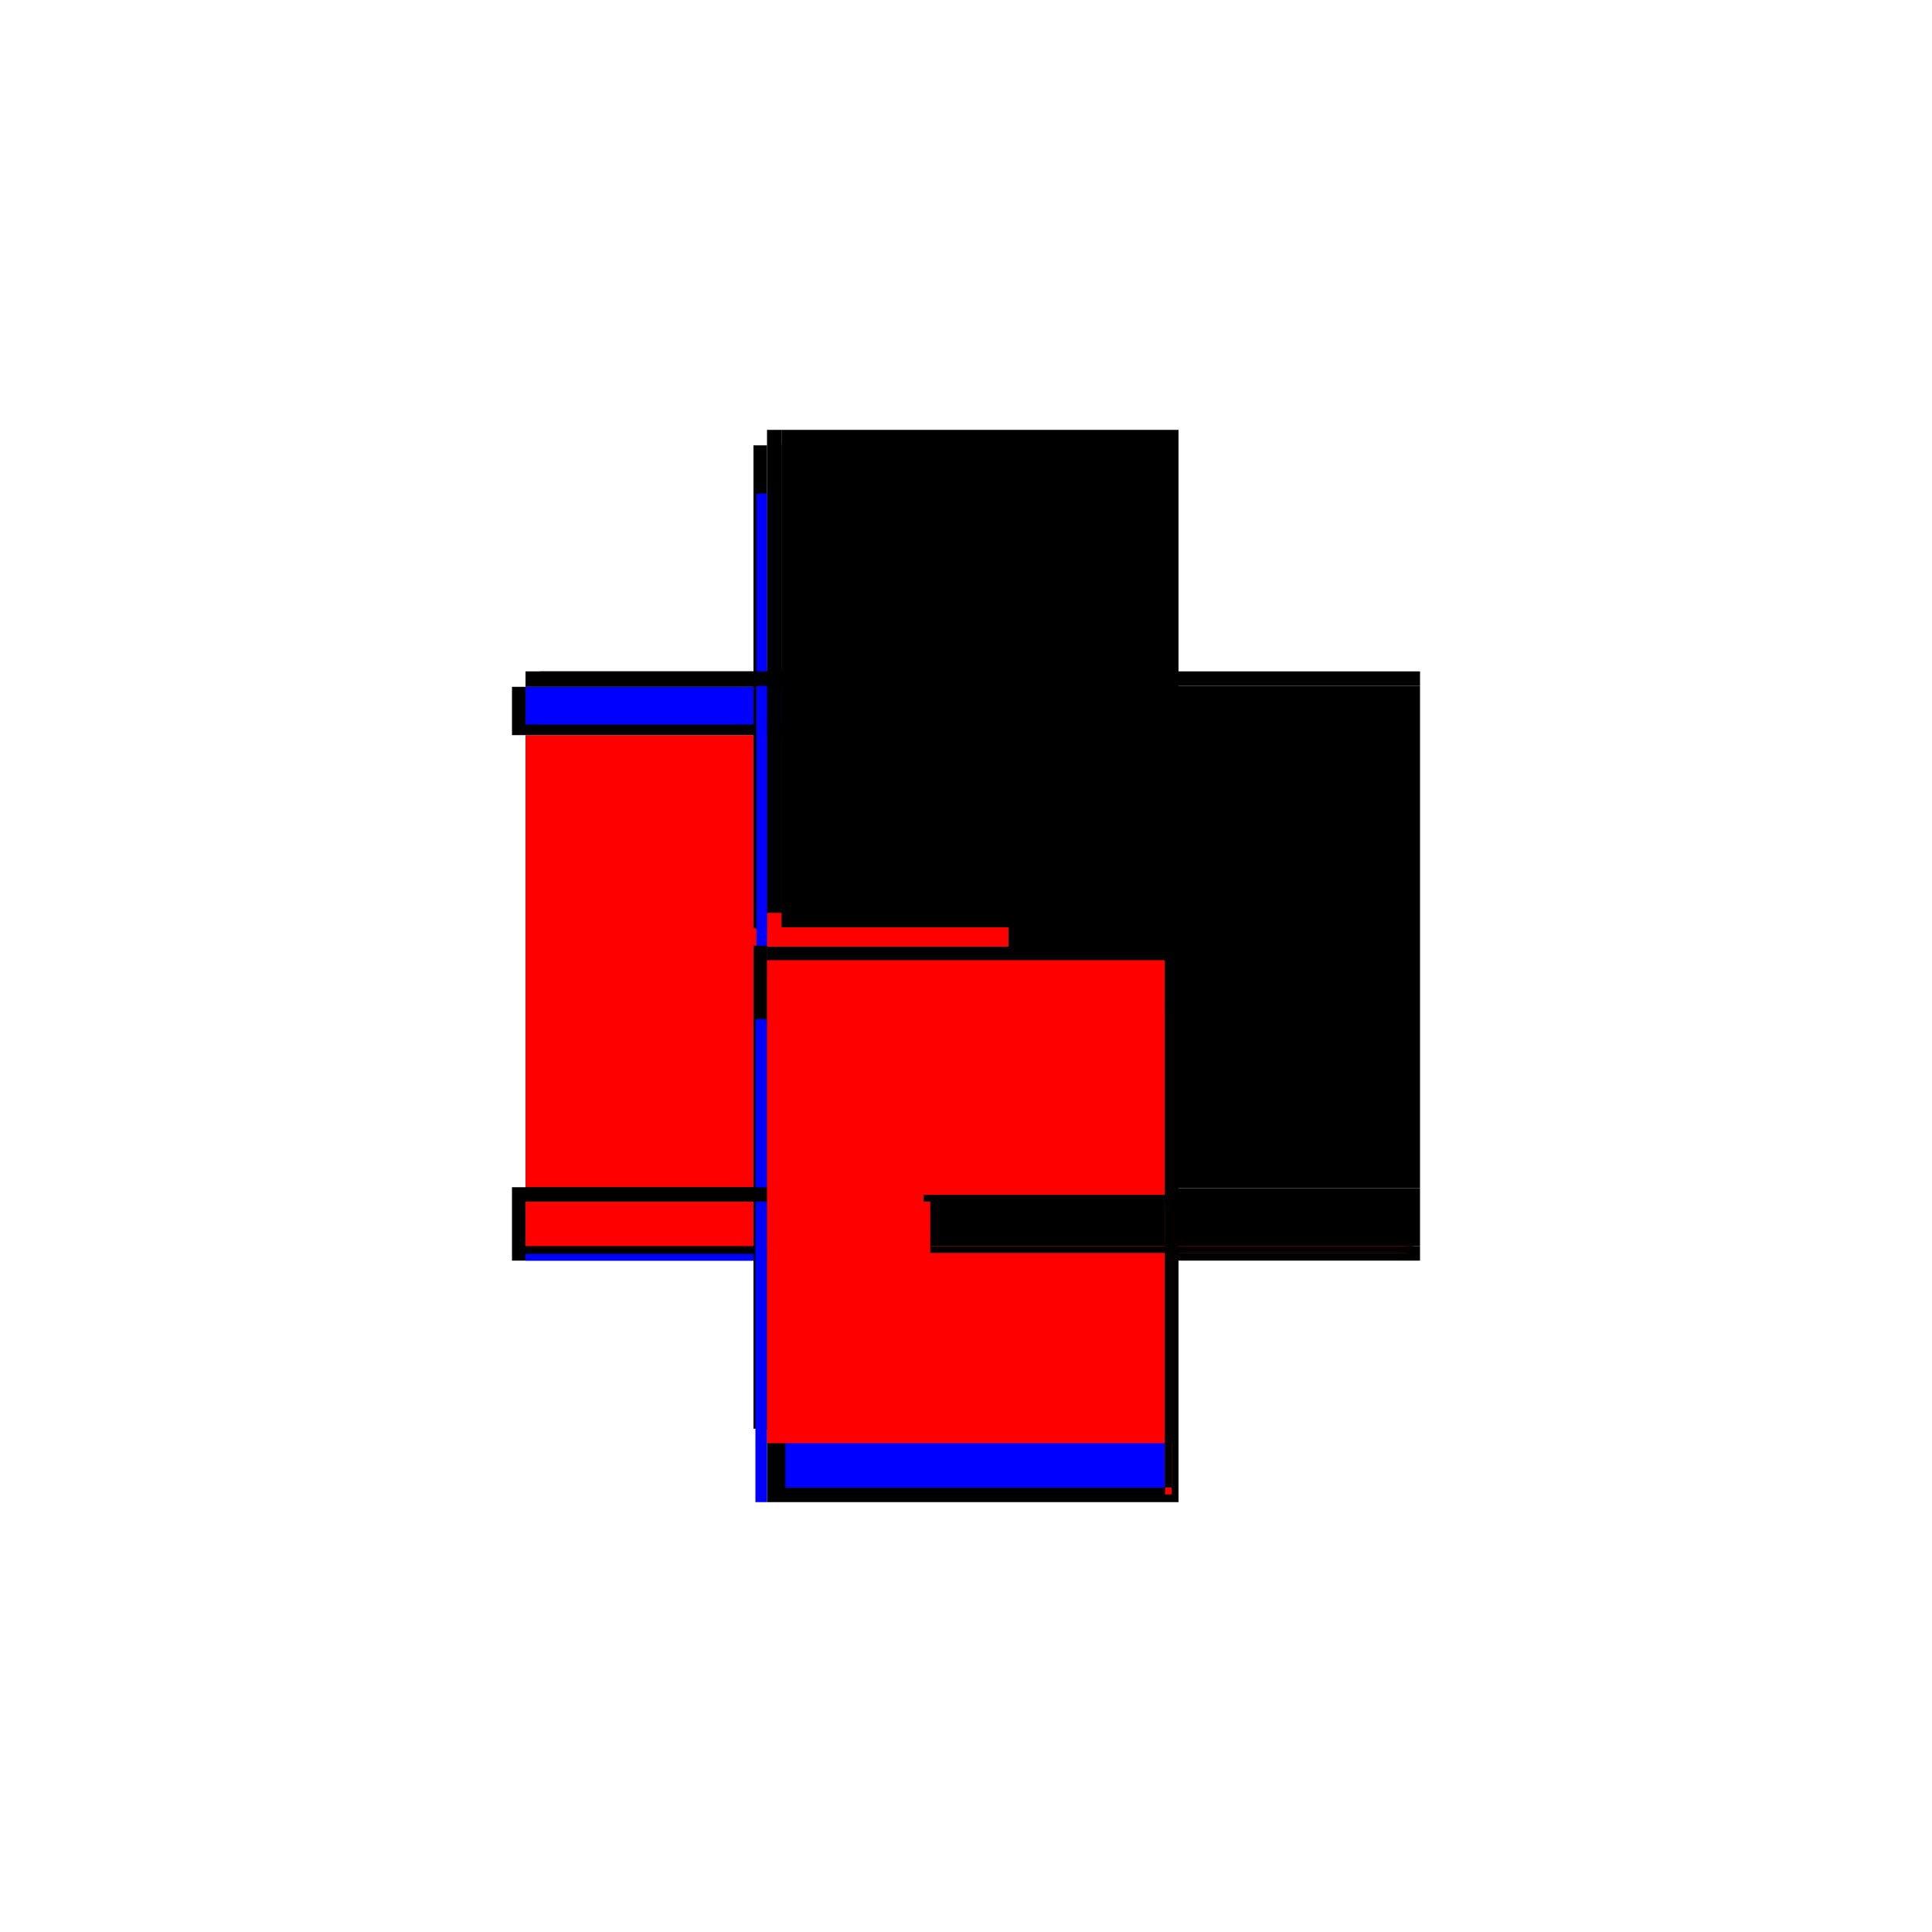 <?xml version="1.0" encoding="utf-8" ?>
<svg xmlns="http://www.w3.org/2000/svg" xmlns:ev="http://www.w3.org/2001/xml-events" xmlns:xlink="http://www.w3.org/1999/xlink" baseProfile="full" height="100%" version="1.1" viewBox="-1,-1,2,2" width="100%">
  <defs>
    <style type="text/css"><![CDATA[.vectorEffectClass {vector-effect: non-scaling-stroke;}]]></style>
  </defs>
  <line class="vectorEffectClass" fill="none" stroke="black" stroke-width="0.5" x1="0.22" x2="0.22" y1="0.23" y2="-0.29"/>
  <line class="vectorEffectClass" fill="none" stroke="red" stroke-width="0.5" x1="-0.206" x2="-0.206" y1="0.229" y2="-0.239"/>
  <line class="vectorEffectClass" fill="none" stroke="black" stroke-width="0.5" x1="-0.206" x2="0.22" y1="0.305" y2="0.305"/>
  <line class="vectorEffectClass" fill="none" stroke="black" stroke-width="0.5" x1="-0.191" x2="0.22" y1="-0.305" y2="-0.305"/>
  <line class="vectorEffectClass" fill="none" stroke="black" stroke-width="0.5" x1="-0.22" x2="-0.22" y1="0.305" y2="0.229"/>
  <line class="vectorEffectClass" fill="none" stroke="black" stroke-width="0.5" x1="-0.22" x2="-0.22" y1="-0.239" y2="-0.289"/>
  <line class="vectorEffectClass" fill="none" stroke="blue" stroke-width="0.5" x1="-0.206" x2="-0.206" y1="-0.25" y2="-0.289"/>
  <line class="vectorEffectClass" fill="none" stroke="red" stroke-width="0.5" x1="-0.206" x2="-0.206" y1="0.29" y2="0.244"/>
  <line class="vectorEffectClass" fill="none" stroke="black" stroke-width="0.5" x1="0.22" x2="0.22" y1="0.29" y2="0.244"/>
  <line class="vectorEffectClass" fill="none" stroke="black" stroke-width="0.5" x1="-0.206" x2="-0.206" y1="-0.289" y2="-0.305"/>
  <line class="vectorEffectClass" fill="none" stroke="blue" stroke-width="0.5" x1="-0.206" x2="-0.206" y1="0.305" y2="0.298"/>
  <line class="vectorEffectClass" fill="none" stroke="black" stroke-width="0.5" x1="0.22" x2="0.22" y1="0.305" y2="0.29"/>
  <line class="vectorEffectClass" fill="none" stroke="black" stroke-width="0.5" x1="0.22" x2="0.22" y1="-0.29" y2="-0.305"/>
  <line class="vectorEffectClass" fill="none" stroke="black" stroke-width="0.5" x1="-0.206" x2="-0.191" y1="-0.305" y2="-0.305"/>
  <line class="vectorEffectClass" fill="none" stroke="black" stroke-width="0.5" x1="-0.22" x2="-0.206" y1="-0.289" y2="-0.289"/>
  <line class="vectorEffectClass" fill="none" stroke="blue" stroke-width="0.5" x1="-0.217" x2="-0.206" y1="-0.239" y2="-0.239"/>
  <line class="vectorEffectClass" fill="none" stroke="black" stroke-width="0.5" x1="-0.22" x2="-0.206" y1="0.229" y2="0.229"/>
  <line class="vectorEffectClass" fill="none" stroke="blue" stroke-width="0.5" x1="-0.218" x2="-0.206" y1="0.305" y2="0.305"/>
  <line class="vectorEffectClass" fill="none" stroke="black" stroke-width="0.5" x1="-0.206" x2="-0.206" y1="0.244" y2="0.23"/>
  <line class="vectorEffectClass" fill="none" stroke="black" stroke-width="0.5" x1="0.22" x2="0.22" y1="0.244" y2="0.23"/>
  <line class="vectorEffectClass" fill="none" stroke="black" stroke-width="0.5" x1="-0.206" x2="-0.206" y1="0.23" y2="0.229"/>
  <line class="vectorEffectClass" fill="none" stroke="black" stroke-dasharray="5.0 5.0" stroke-width="0.5" x1="-0.206" x2="0.22" y1="0.23" y2="0.23"/>
  <line class="vectorEffectClass" fill="none" stroke="blue" stroke-dasharray="5.0 5.0" stroke-width="0.5" x1="-0.187" x2="0.206" y1="0.29" y2="0.29"/>
  <line class="vectorEffectClass" fill="none" stroke="red" stroke-dasharray="5.0 5.0" stroke-width="0.5" x1="-0.206" x2="0.206" y1="0.244" y2="0.244"/>
  <line class="vectorEffectClass" fill="none" stroke="black" stroke-dasharray="5.0 5.0" stroke-width="0.5" x1="-0.191" x2="0.22" y1="-0.29" y2="-0.29"/>
  <line class="vectorEffectClass" fill="none" stroke="red" stroke-dasharray="5.0 5.0" stroke-width="0.5" x1="0.206" x2="0.206" y1="0.29" y2="0.244"/>
  <line class="vectorEffectClass" fill="none" stroke="black" stroke-dasharray="5.0 5.0" stroke-width="0.5" x1="0.213" x2="0.213" y1="0.29" y2="0.244"/>
  <line class="vectorEffectClass" fill="none" stroke="black" stroke-dasharray="5.0 5.0" stroke-width="0.5" x1="-0.191" x2="-0.191" y1="-0.29" y2="-0.305"/>
  <line class="vectorEffectClass" fill="none" stroke="black" stroke-dasharray="5.0 5.0" stroke-width="0.5" x1="0.206" x2="0.213" y1="0.237" y2="0.237"/>
  <line class="vectorEffectClass" fill="none" stroke="red" stroke-dasharray="5.0 5.0" stroke-width="0.5" x1="0.206" x2="0.213" y1="0.297" y2="0.297"/>
  <line class="vectorEffectClass" fill="none" stroke="red" stroke-dasharray="5.0 5.0" stroke-width="0.5" x1="0.206" x2="0.206" y1="0.297" y2="0.29"/>
  <line class="vectorEffectClass" fill="none" stroke="black" stroke-dasharray="5.0 5.0" stroke-width="0.5" x1="0.213" x2="0.213" y1="0.297" y2="0.29"/>
  <line class="vectorEffectClass" fill="none" stroke="black" stroke-dasharray="5.0 5.0" stroke-width="0.5" x1="0.206" x2="0.213" y1="0.29" y2="0.29"/>
  <line class="vectorEffectClass" fill="none" stroke="blue" stroke-dasharray="5.0 5.0" stroke-width="0.5" x1="0.22" x2="0.22" y1="0.29" y2="0.29"/>
  <line class="vectorEffectClass" fill="none" stroke="black" stroke-dasharray="5.0 5.0" stroke-width="0.5" x1="0.206" x2="0.206" y1="0.244" y2="0.237"/>
  <line class="vectorEffectClass" fill="none" stroke="black" stroke-dasharray="5.0 5.0" stroke-width="0.5" x1="0.213" x2="0.213" y1="0.244" y2="0.237"/>
  <line class="vectorEffectClass" fill="none" stroke="black" stroke-dasharray="5.0 5.0" stroke-width="0.5" x1="0.206" x2="0.213" y1="0.244" y2="0.244"/>
  <line class="vectorEffectClass" fill="none" stroke="black" stroke-dasharray="5.0 5.0" stroke-width="0.5" x1="0.213" x2="0.22" y1="0.244" y2="0.244"/>
</svg>
